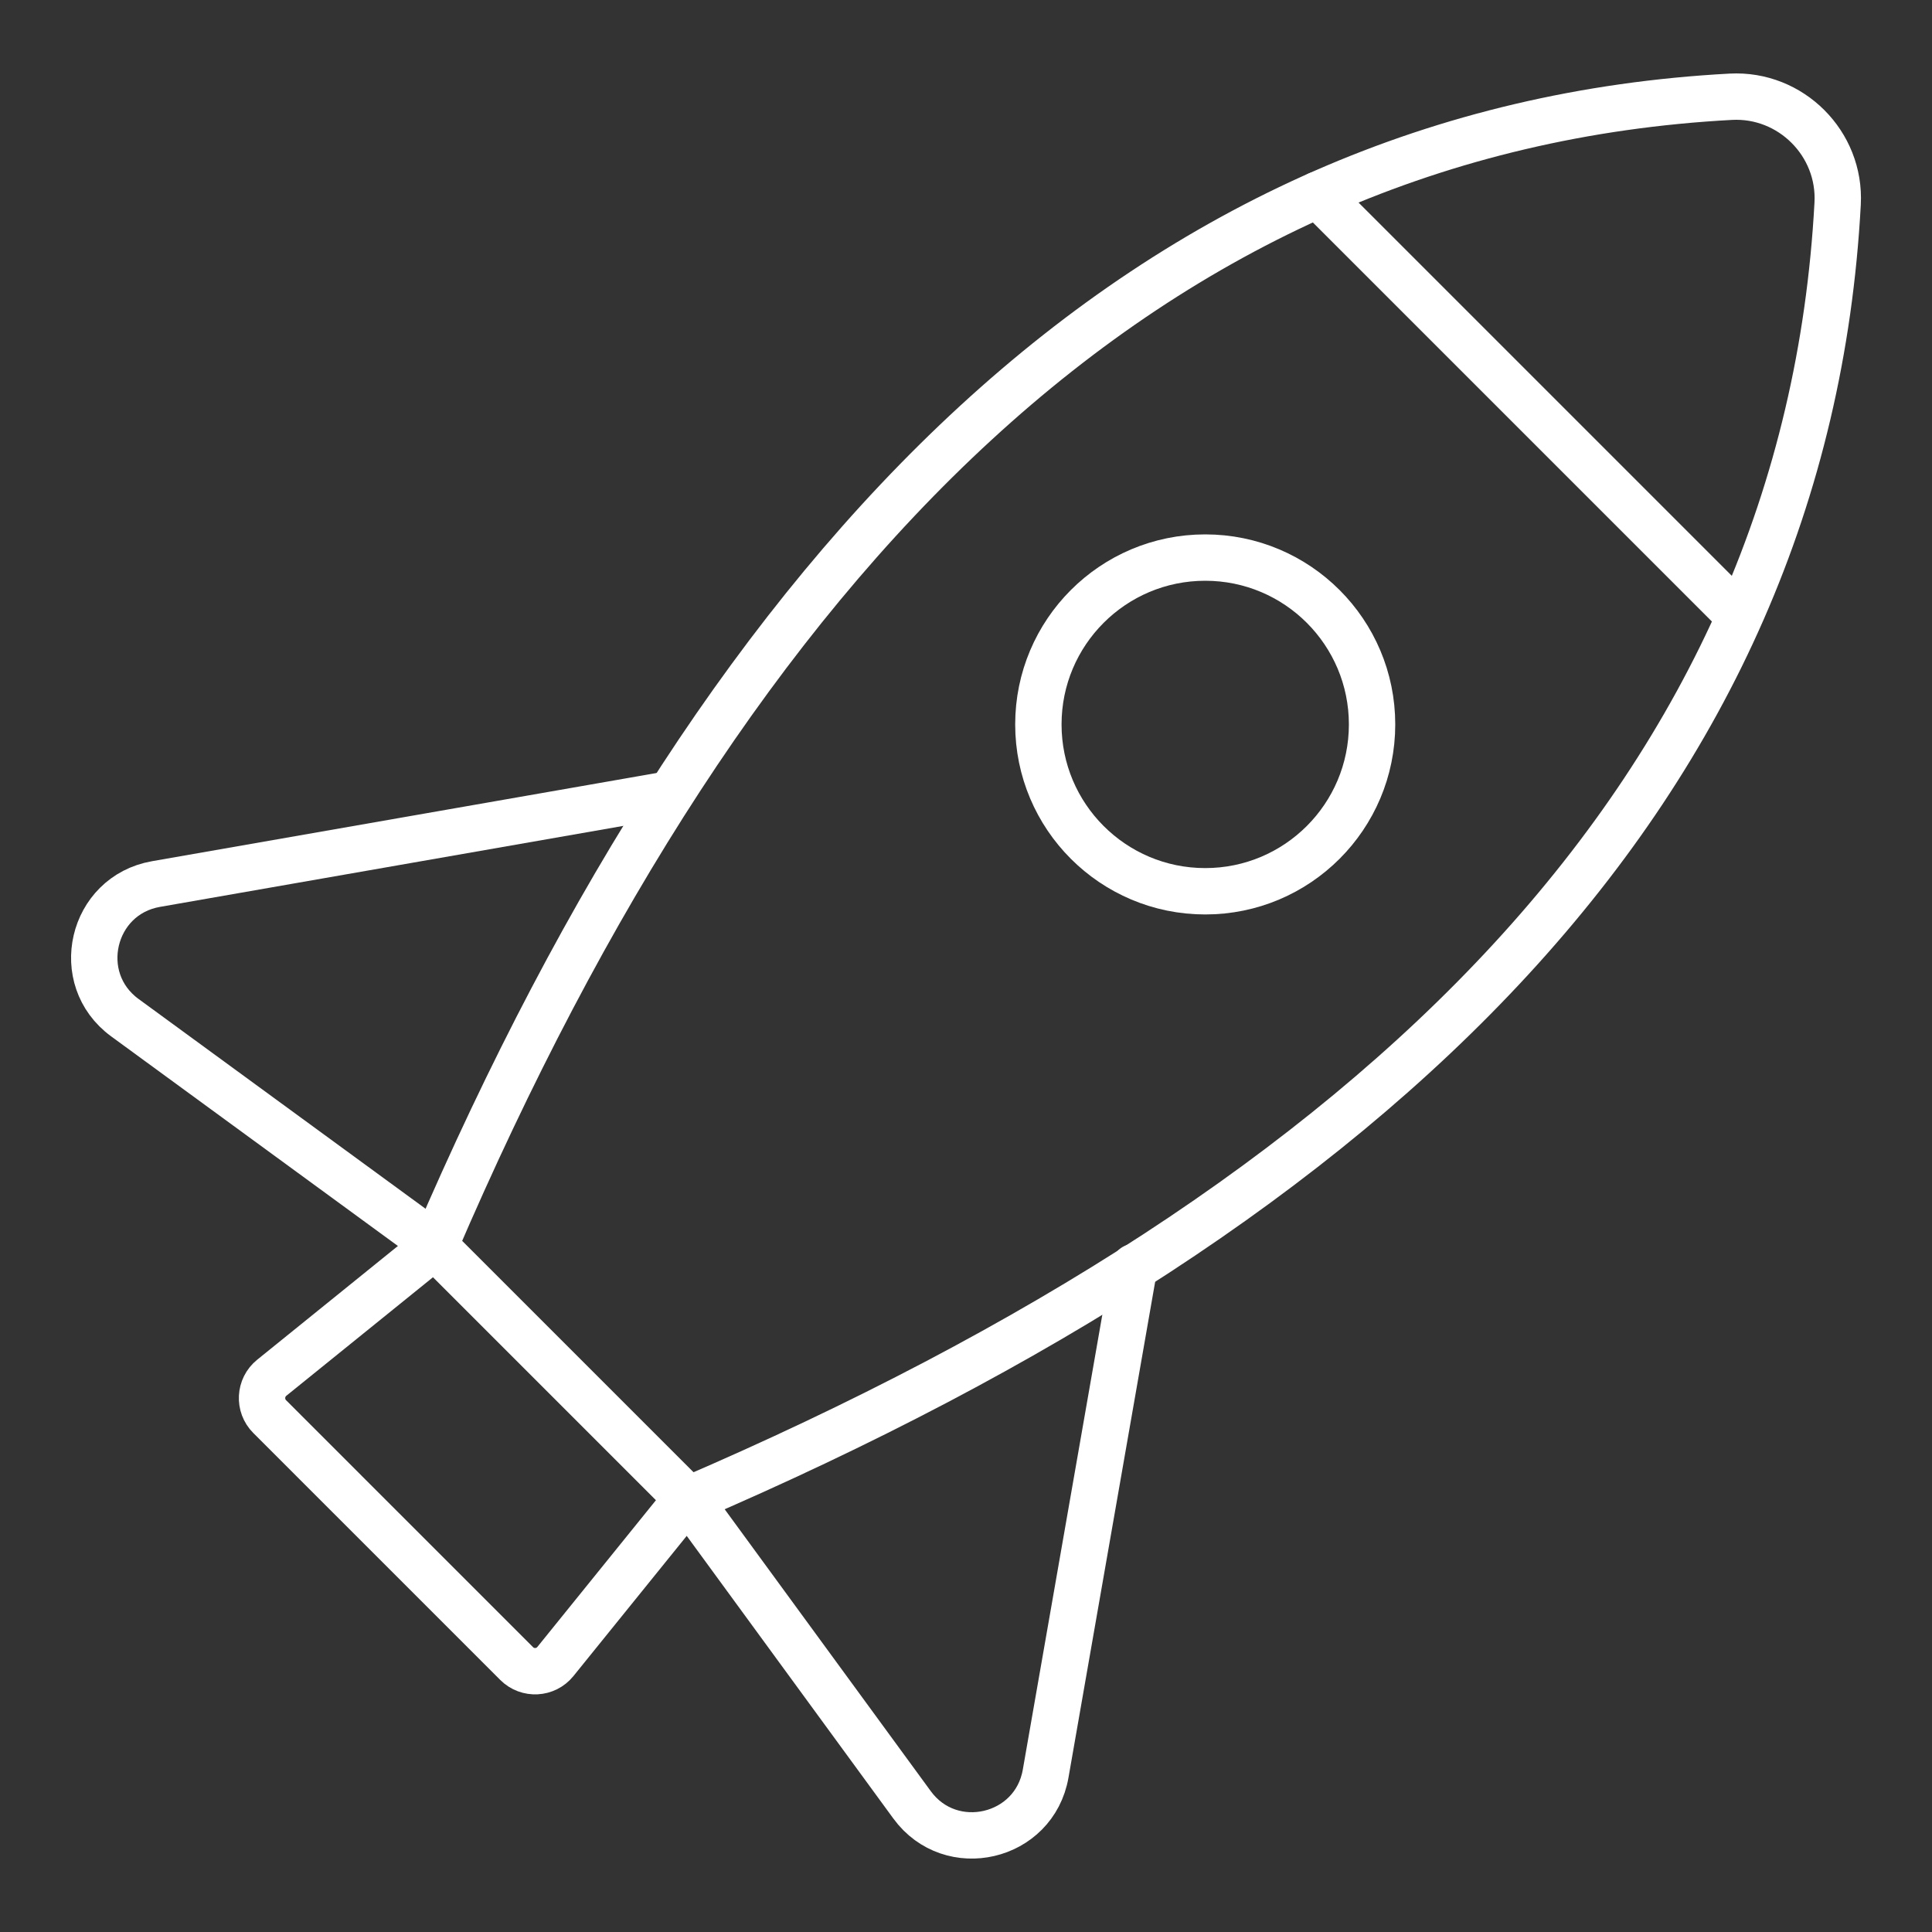 <?xml version="1.0" encoding="utf-8"?>
<!-- Generator: Adobe Illustrator 16.0.0, SVG Export Plug-In . SVG Version: 6.00 Build 0)  -->
<!DOCTYPE svg PUBLIC "-//W3C//DTD SVG 1.1//EN" "http://www.w3.org/Graphics/SVG/1.1/DTD/svg11.dtd">
<svg version="1.1" id="Calque_1" xmlns="http://www.w3.org/2000/svg" xmlns:xlink="http://www.w3.org/1999/xlink" x="0px" y="0px"
	 width="50px" height="50px" viewBox="0 0 50 50" enable-background="new 0 0 50 50" xml:space="preserve">
<rect x="0" y="0" width="50" height="50" fill="#333333" stroke="none"/>
<g>
	<path fill="none" stroke="#FFFFFF" stroke-width="1.2" stroke-linecap="round" stroke-miterlimit="10" d="M17.149,20.587
		L4.037,22.879c-1.675,0.293-2.179,2.453-0.806,3.458l7.824,5.719"/>
	<path fill="none" stroke="#FFFFFF" stroke-width="1.2" stroke-linecap="round" stroke-miterlimit="10" d="M29.353,32.791
		l-2.292,13.111c-0.292,1.675-2.454,2.179-3.457,0.807l-5.719-7.823"/>
	
		<circle fill="none" stroke="#FFFFFF" stroke-width="1.2" stroke-linecap="round" stroke-miterlimit="10" cx="31.191" cy="18.748" r="4.318"/>
	<path fill="none" stroke="#FFFFFF" stroke-width="1.2" stroke-linecap="round" stroke-miterlimit="10" d="M44.793,2.504
		C29.704,3.316,18.971,14.274,11.248,32.249l6.565,6.565C35.787,31.092,46.745,20.358,47.558,5.27
		C47.642,3.716,46.346,2.421,44.793,2.504z"/>
	
		<line fill="none" stroke="#FFFFFF" stroke-width="1.2" stroke-linecap="round" stroke-miterlimit="10" x1="34.108" y1="5.04" x2="44.899" y2="15.831"/>
	<path fill="none" stroke="#FFFFFF" stroke-width="1.2" stroke-linecap="round" stroke-miterlimit="10" d="M17.782,38.782
		l-3.408,4.217c-0.252,0.313-0.719,0.337-1.003,0.054l-6.392-6.392c-0.283-0.283-0.259-0.751,0.053-1.004l4.216-3.408"/>
</g>
</svg>
